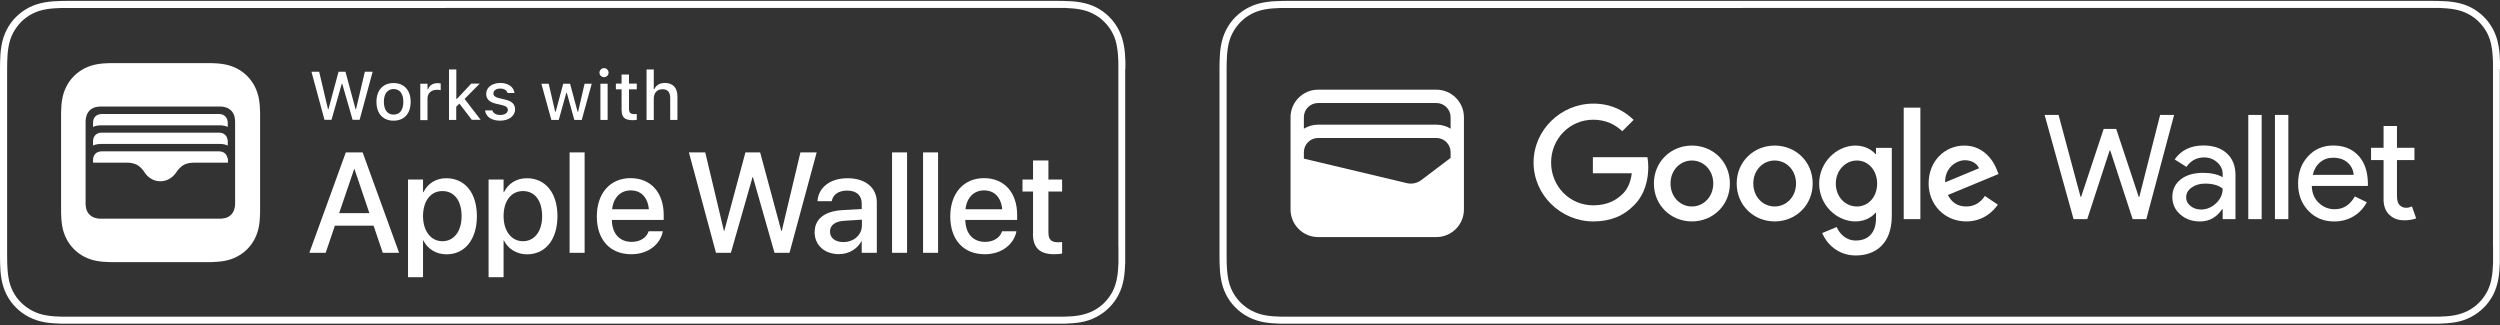 <?xml version="1.0" encoding="UTF-8"?> <svg xmlns="http://www.w3.org/2000/svg" width="1400" height="182" viewBox="0 0 1400 182" fill="none"><rect x="0" y="0" width="1400" height="182" fill="#333333" stroke="none"/><path d="M630.216 38.634C630.216 37.251 630.216 35.867 630.216 34.484C630.109 31.452 629.95 28.42 629.364 25.441C628.832 22.409 627.928 19.589 626.545 16.823C625.162 14.11 623.353 11.61 621.225 9.482C619.098 7.354 616.597 5.546 613.938 4.162C611.171 2.779 608.352 1.875 605.32 1.343C602.341 0.811 599.309 0.598 596.276 0.545C594.893 0.545 593.51 0.545 592.127 0.492C590.478 0.492 588.829 0.492 587.233 0.492L43.089 0.492C41.44 0.492 39.791 0.492 38.142 0.492C36.759 0.492 35.376 0.492 33.992 0.545C30.96 0.598 27.928 0.811 24.949 1.343C21.917 1.875 19.097 2.779 16.331 4.162C13.618 5.545 11.171 7.354 8.99 9.482C6.809 11.61 5.054 14.11 3.671 16.823C2.287 19.589 1.383 22.409 0.851 25.441C0.319 28.42 0.106 31.452 0.053 34.484C0.053 35.867 0.053 37.25 -6.6689e-06 38.633L-2.49456e-05 143.164C-2.51874e-05 144.547 -2.54293e-05 145.93 0.053 147.313C0.106 150.346 0.319 153.378 0.851 156.357C1.383 159.389 2.287 162.208 3.671 164.975C5.054 167.688 6.809 170.135 8.99 172.262C11.118 174.443 13.618 176.199 16.331 177.582C19.097 179.018 21.917 179.869 24.949 180.455C27.928 180.987 31.013 181.146 33.992 181.253C35.376 181.253 36.759 181.253 38.142 181.253C39.791 181.253 41.44 181.253 43.089 181.253L587.127 181.253C588.776 181.253 590.425 181.253 592.021 181.253C593.404 181.253 594.787 181.253 596.17 181.253C599.202 181.146 602.234 180.987 605.213 180.455C608.245 179.923 611.065 179.018 613.831 177.582C616.544 176.199 618.991 174.39 621.119 172.262C623.3 170.135 625.056 167.634 626.439 164.975C627.822 162.208 628.726 159.389 629.258 156.357C629.79 153.378 630.003 150.346 630.109 147.313C630.109 145.93 630.109 144.547 630.109 143.164C630.109 141.515 630.109 139.866 630.109 138.217L630.109 43.581C630.109 41.932 630.109 40.283 630.109 38.634L630.216 38.634ZM626.332 138.164C626.332 139.813 626.332 141.409 626.332 143.005C626.332 144.494 626.332 145.824 626.332 147.207C626.226 149.867 626.066 152.793 625.534 155.612C625.055 158.378 624.258 160.825 623.087 163.166C621.864 165.507 620.321 167.634 618.512 169.443C616.65 171.358 614.523 172.848 612.182 174.071C609.841 175.241 607.448 176.039 604.628 176.571C601.756 177.103 598.723 177.263 596.17 177.316C594.84 177.316 593.457 177.316 592.127 177.316L587.233 177.316L38.248 177.316C36.865 177.316 35.535 177.316 34.152 177.316C31.599 177.263 28.619 177.103 25.694 176.571C22.927 176.093 20.48 175.241 18.193 174.071C15.852 172.901 13.725 171.305 11.863 169.496C10.001 167.634 8.458 165.56 7.235 163.166C6.064 160.878 5.266 158.431 4.788 155.665C4.256 152.633 4.096 149.548 4.043 147.207C4.043 146.249 3.99 143.058 3.99 143.058L3.99 38.633C3.99 38.633 3.99 35.495 4.043 34.591C4.096 32.197 4.256 29.111 4.788 26.132C5.266 23.366 6.064 20.919 7.235 18.632C8.458 16.238 10.001 14.163 11.81 12.301C13.671 10.44 15.799 8.897 18.14 7.673C20.48 6.503 22.928 5.705 25.641 5.226C28.673 4.694 31.758 4.535 34.099 4.482L38.195 4.482L592.074 4.428L596.223 4.428C598.564 4.535 601.649 4.694 604.628 5.226C607.341 5.705 609.841 6.503 612.182 7.727C614.523 8.897 616.651 10.44 618.459 12.302C620.321 14.163 621.864 16.291 623.087 18.632C624.258 20.919 625.056 23.366 625.481 26.079C626.013 28.952 626.173 31.878 626.279 34.591C626.279 35.867 626.279 37.251 626.279 38.634C626.279 40.336 626.279 41.932 626.279 43.581L626.279 138.217L626.332 138.164Z" fill="white"></path><path d="M174.367 40.178L178.729 40.178L183.677 61.137L183.943 61.137L189.581 40.178L193.465 40.178L199.103 61.137L199.369 61.137L204.317 40.178L208.679 40.178L201.391 67.095L197.454 67.095L191.656 46.934L191.39 46.934L185.645 67.095L181.708 67.095L174.42 40.178L174.367 40.178Z" fill="white"></path><path d="M210.816 57.042C210.816 50.498 214.487 46.509 220.392 46.509C226.297 46.509 229.967 50.498 229.967 57.042C229.967 63.638 226.35 67.574 220.392 67.574C214.434 67.574 210.816 63.585 210.816 57.042ZM225.871 57.042C225.871 52.52 223.903 49.86 220.445 49.86C216.987 49.86 214.966 52.52 214.966 56.988C214.966 61.51 216.934 64.17 220.445 64.17C223.956 64.17 225.871 61.51 225.871 57.042Z" fill="white"></path><path d="M235.359 46.883L239.402 46.883L239.402 49.968L239.721 49.968C240.466 47.84 242.328 46.563 245.041 46.563C245.679 46.563 246.424 46.67 246.797 46.776L246.797 50.5C246.052 50.34 245.36 50.287 244.616 50.287C241.53 50.287 239.402 52.202 239.402 55.128L239.402 67.257L235.359 67.257L235.359 46.989L235.359 46.883Z" fill="white"></path><path d="M251.498 38.902L255.541 38.902L255.541 55.392L255.861 55.392L263.893 46.828L268.628 46.828L260.169 55.392L269.16 67.096L264.212 67.096L257.244 57.999L255.488 59.755L255.488 67.149L251.445 67.149L251.445 38.902L251.498 38.902Z" fill="white"></path><path d="M271.682 61.829L275.725 61.829C276.204 63.372 277.693 64.382 280.14 64.382C282.587 64.382 284.396 63.265 284.396 61.563C284.396 60.233 283.438 59.382 281.098 58.85L277.853 58.105C274.023 57.201 272.267 55.499 272.267 52.52C272.267 48.956 275.565 46.455 280.14 46.455C284.715 46.455 287.747 48.796 288.12 52.094L284.236 52.094C283.864 50.658 282.428 49.594 280.14 49.594C277.853 49.594 276.31 50.711 276.31 52.307C276.31 53.637 277.215 54.382 279.502 54.967L282.694 55.712C286.577 56.616 288.439 58.265 288.439 61.244C288.439 65.021 284.875 67.574 280.034 67.574C275.193 67.574 272.054 65.287 271.629 61.882L271.682 61.829Z" fill="white"></path><path d="M303.225 46.88L307.268 46.88L310.885 62.52L311.204 62.52L315.407 46.88L319.237 46.88L323.44 62.52L323.759 62.52L327.376 46.88L331.366 46.88L325.78 67.148L321.631 67.148L317.428 52.04L317.109 52.04L312.907 67.148L308.757 67.148L303.172 46.88L303.225 46.88Z" fill="white"></path><path d="M335.699 40.711C335.699 39.328 336.816 38.157 338.253 38.157C339.689 38.157 340.806 39.274 340.806 40.711C340.806 42.147 339.636 43.211 338.253 43.211C336.87 43.211 335.699 42.094 335.699 40.711ZM336.231 46.881L340.274 46.881L340.274 67.149L336.231 67.149L336.231 46.881Z" fill="white"></path><path d="M348.086 61.776L348.086 50.02L344.895 50.02L344.895 46.828L348.086 46.828L348.086 41.721L352.236 41.721L352.236 46.828L356.598 46.828L356.598 50.02L352.236 50.02L352.236 60.819C352.236 62.999 353.034 63.904 355.055 63.904C355.693 63.904 356.013 63.904 356.598 63.851L356.598 67.096C355.959 67.202 355.215 67.308 354.417 67.308C349.948 67.308 348.139 65.766 348.139 61.829L348.086 61.776Z" fill="white"></path><path d="M362.07 38.902L366.113 38.902L366.113 49.913L366.432 49.913C367.443 47.732 369.358 46.455 372.337 46.455C376.859 46.455 379.359 49.168 379.359 54.009L379.359 67.149L375.316 67.149L375.316 54.967C375.316 51.615 373.933 49.966 370.954 49.966C367.975 49.966 366.113 51.988 366.113 55.286L366.113 67.202L362.07 67.202L362.07 38.955L362.07 38.902Z" fill="white"></path><path d="M193.658 85.344L203.074 85.344L223.501 141.572L214.351 141.572L209.191 126.358L187.54 126.358L182.38 141.572L173.23 141.572L193.658 85.344ZM189.881 119.336L206.85 119.336L198.499 94.653L198.339 94.653L189.934 119.336L189.881 119.336Z" fill="white"></path><path d="M228.492 100.556L236.897 100.556L236.897 107.632L237.11 107.632C239.557 102.737 244.079 99.812 249.93 99.812C260.357 99.812 267.059 108.004 267.059 121.09C267.059 134.176 260.304 142.422 250.037 142.422C244.238 142.422 239.504 139.443 237.11 134.708L236.897 134.708L236.897 155.242L228.492 155.242L228.492 100.61L228.492 100.556ZM258.495 121.09C258.495 112.313 254.346 106.993 247.749 106.993C241.153 106.993 236.897 112.526 236.897 121.037C236.897 129.548 241.419 135.081 247.749 135.081C254.08 135.081 258.495 129.708 258.495 121.037L258.495 121.09Z" fill="white"></path><path d="M273.602 100.556L282.007 100.556L282.007 107.632L282.219 107.632C284.666 102.737 289.188 99.812 295.04 99.812C305.466 99.812 312.169 108.004 312.169 121.09C312.169 134.176 305.413 142.422 295.146 142.422C289.348 142.422 284.613 139.443 282.219 134.708L282.007 134.708L282.007 155.242L273.602 155.242L273.602 100.61L273.602 100.556ZM303.604 121.09C303.604 112.313 299.455 106.993 292.859 106.993C286.262 106.993 282.007 112.526 282.007 121.037C282.007 129.548 286.528 135.081 292.859 135.081C299.189 135.081 303.604 129.708 303.604 121.037L303.604 121.09Z" fill="white"></path><path d="M318.977 85.343L327.382 85.343L327.382 141.571L318.977 141.571L318.977 85.343Z" fill="white"></path><path d="M334.223 121.196C334.223 108.323 341.617 99.758 353.107 99.758C364.598 99.758 371.673 108.004 371.673 120.345L371.673 123.165L342.628 123.165C342.787 130.931 347.043 135.453 353.746 135.453C358.746 135.453 362.044 132.899 363.108 129.814L363.215 129.495L371.194 129.495L371.088 129.92C369.758 136.41 363.427 142.368 353.533 142.368C341.511 142.368 334.223 134.176 334.223 121.196ZM342.787 117.207L363.374 117.207C362.683 110.131 358.693 106.621 353.214 106.621C347.734 106.621 343.532 110.344 342.787 117.207Z" fill="white"></path><path d="M385.842 85.343L394.939 85.343L405.418 129.389L405.578 129.389L417.441 85.343L425.686 85.343L437.549 129.389L437.762 129.389L448.241 85.343L457.338 85.343L442.124 141.571L433.719 141.571L421.643 99.174L421.431 99.174L409.302 141.571L400.95 141.571L385.789 85.343L385.842 85.343Z" fill="white"></path><path d="M456.229 129.868C456.229 122.686 461.761 118.324 471.443 117.686L482.561 117.047L482.561 113.962C482.561 109.44 479.635 106.727 474.422 106.727C469.528 106.727 466.549 109.015 465.857 112.313L465.751 112.685L457.825 112.685L457.825 112.26C458.463 105.184 464.581 99.812 474.635 99.812C484.689 99.812 491.019 105.131 491.019 113.323L491.019 141.571L482.561 141.571L482.561 135.081L482.402 135.081C480.008 139.496 475.273 142.315 469.847 142.315C461.655 142.315 456.176 137.262 456.176 129.921L456.229 129.868ZM472.241 135.56C478.146 135.56 482.668 131.57 482.668 126.197L482.668 123.005L472.667 123.644C467.613 123.963 464.794 126.197 464.794 129.655C464.794 133.325 467.773 135.56 472.294 135.56L472.241 135.56Z" fill="white"></path><path d="M499.547 85.344L507.952 85.344L507.952 141.572L499.547 141.572L499.547 85.344Z" fill="white"></path><path d="M516.914 85.344L525.319 85.344L525.319 141.572L516.914 141.572L516.914 85.344Z" fill="white"></path><path d="M532.152 121.196C532.152 108.323 539.547 99.758 551.037 99.758C562.527 99.758 569.602 108.004 569.602 120.345L569.602 123.165L540.557 123.165C540.717 130.931 544.973 135.453 551.675 135.453C556.676 135.453 559.974 132.899 561.038 129.814L561.144 129.495L569.124 129.495L569.124 129.92C567.741 136.41 561.41 142.368 551.463 142.368C539.44 142.368 532.152 134.176 532.152 121.196ZM540.664 117.207L561.251 117.207C560.559 110.131 556.569 106.621 551.09 106.621C545.611 106.621 541.408 110.344 540.664 117.207Z" fill="white"></path><path d="M578.499 130.773L578.499 107.26L572.594 107.26L572.594 100.557L578.499 100.557L578.499 89.865L587.116 89.865L587.116 100.557L594.777 100.557L594.777 107.26L587.116 107.26L587.116 130.241C587.116 134.39 588.978 135.667 592.542 135.667C593.447 135.667 594.191 135.613 594.777 135.507L594.777 141.997C593.819 142.157 592.223 142.369 590.468 142.369C582.382 142.369 578.445 138.965 578.445 130.773L578.499 130.773Z" fill="white"></path><path d="M127.382 67.627C127.276 67.149 127.169 66.723 126.956 66.297C126.744 65.872 126.478 65.5 126.159 65.18C125.839 64.861 125.467 64.595 125.041 64.382C124.616 64.17 124.19 64.01 123.711 63.957C123.233 63.85 122.807 63.85 122.328 63.85C122.116 63.85 121.903 63.85 121.69 63.85C121.424 63.85 121.211 63.85 120.945 63.85L58.653 63.85C58.653 63.85 58.174 63.85 57.908 63.85C57.695 63.85 57.482 63.85 57.269 63.85C56.791 63.85 56.365 63.85 55.886 63.957C55.407 64.063 54.982 64.17 54.556 64.382C54.131 64.595 53.758 64.861 53.439 65.18C53.12 65.5 52.854 65.872 52.641 66.297C52.428 66.723 52.269 67.149 52.216 67.627C52.109 68.106 52.109 68.532 52.109 69.01C52.109 69.223 52.109 69.436 52.109 69.649C52.109 69.915 52.109 70.128 52.109 70.394L52.109 71.085C52.801 70.713 53.492 70.5 54.237 70.394C54.982 70.234 55.727 70.234 56.525 70.181C56.897 70.181 57.216 70.181 57.589 70.181C58.014 70.181 58.44 70.181 58.812 70.181L63.547 70.181L120.52 70.181L120.839 70.181C121.264 70.181 121.69 70.181 122.062 70.181C122.435 70.181 122.754 70.181 123.126 70.181C123.871 70.181 124.669 70.234 125.414 70.394C126.159 70.553 126.85 70.766 127.542 71.085L127.542 69.649C127.542 69.649 127.542 69.223 127.542 69.01C127.542 68.532 127.542 68.106 127.435 67.627L127.382 67.627Z" fill="white"></path><path d="M127.382 88.532C127.276 88.053 127.169 87.627 126.956 87.202C126.744 86.776 126.478 86.404 126.159 86.085C125.839 85.766 125.467 85.499 125.041 85.287C124.616 85.074 124.19 84.914 123.711 84.861C123.233 84.755 122.807 84.755 122.328 84.755C122.116 84.755 121.903 84.755 121.69 84.755C121.424 84.755 121.211 84.755 120.945 84.755L58.653 84.755C58.653 84.755 58.174 84.755 57.908 84.755C57.695 84.755 57.482 84.755 57.269 84.755C56.791 84.755 56.365 84.755 55.886 84.861C55.407 84.968 54.982 85.074 54.556 85.287C54.131 85.499 53.758 85.765 53.439 86.085C53.12 86.404 52.854 86.776 52.641 87.202C52.428 87.627 52.269 88.053 52.216 88.532C52.109 89.01 52.109 89.436 52.109 89.915C52.109 90.127 52.109 90.34 52.109 90.553C52.109 90.713 52.109 90.872 52.109 91.085L68.334 91.085C68.813 91.085 69.345 91.085 69.824 91.085C70.249 91.085 70.675 91.085 71.1 91.085C72.005 91.085 72.962 91.138 73.867 91.351C74.771 91.511 75.622 91.777 76.473 92.202C76.314 92.096 78.761 93.106 80.942 96.511C82.484 98.958 85.57 101.512 89.826 101.512C94.081 101.512 97.113 98.905 98.709 96.511C100.784 93.319 103.071 92.255 103.178 92.202C104.029 91.777 104.88 91.511 105.784 91.351C106.689 91.192 107.593 91.138 108.551 91.085C108.976 91.085 109.402 91.085 109.827 91.085C110.306 91.085 110.838 91.085 111.317 91.085L127.648 91.085L127.648 90.553C127.648 90.553 127.648 90.127 127.648 89.915C127.648 89.436 127.648 89.01 127.542 88.532L127.382 88.532Z" fill="white"></path><path d="M127.382 78.053C127.276 77.574 127.169 77.148 126.956 76.723C126.744 76.297 126.478 75.925 126.159 75.606C125.839 75.287 125.467 75.021 125.041 74.808C124.616 74.595 124.19 74.436 123.711 74.382C123.233 74.276 122.807 74.276 122.328 74.276C122.116 74.276 121.903 74.276 121.69 74.276C121.424 74.276 121.211 74.276 120.945 74.276L58.653 74.276C58.653 74.276 58.174 74.276 57.908 74.276C57.695 74.276 57.482 74.276 57.269 74.276C56.791 74.276 56.365 74.276 55.886 74.382C55.407 74.489 54.982 74.595 54.556 74.808C54.131 75.021 53.758 75.287 53.439 75.606C53.12 75.925 52.854 76.297 52.641 76.723C52.428 77.148 52.269 77.574 52.216 78.053C52.109 78.532 52.109 78.957 52.109 79.436C52.109 79.649 52.109 79.862 52.109 80.074C52.109 80.34 52.109 80.553 52.109 80.819L52.109 81.511C52.801 81.138 53.492 80.925 54.237 80.819C54.982 80.659 55.727 80.659 56.525 80.606C56.897 80.606 57.216 80.606 57.589 80.606C58.014 80.606 58.44 80.606 58.812 80.606L63.547 80.606L120.52 80.606L120.839 80.606C121.264 80.606 121.69 80.606 122.062 80.606C122.435 80.606 122.754 80.606 123.126 80.606C123.871 80.606 124.669 80.659 125.414 80.819C126.159 80.979 126.85 81.191 127.542 81.511L127.542 80.074C127.542 80.074 127.542 79.649 127.542 79.436C127.542 78.957 127.542 78.532 127.435 78.053L127.382 78.053Z" fill="white"></path><path d="M145.653 66.19C145.653 65.073 145.653 63.956 145.653 62.839C145.6 60.392 145.44 57.945 145.015 55.498C144.589 53.051 143.844 50.764 142.727 48.529C141.61 46.348 140.174 44.327 138.418 42.571C136.663 40.816 134.695 39.38 132.46 38.262C130.226 37.145 127.939 36.401 125.492 35.975C123.098 35.549 120.598 35.39 118.151 35.337C117.034 35.337 115.916 35.337 114.799 35.337C113.469 35.337 112.139 35.337 110.81 35.337L69.05 35.337C67.721 35.337 66.391 35.337 65.061 35.337C63.944 35.337 62.827 35.337 61.709 35.337C59.262 35.39 56.815 35.549 54.368 35.975C51.921 36.401 49.634 37.145 47.4 38.262C45.219 39.38 43.197 40.816 41.442 42.571C39.686 44.327 38.25 46.295 37.133 48.529C36.016 50.764 35.271 53.051 34.845 55.498C34.42 57.892 34.26 60.392 34.207 62.839C34.207 63.956 34.207 65.073 34.207 66.19C34.207 67.52 34.207 68.85 34.207 70.18L34.207 111.939C34.207 113.269 34.207 114.599 34.207 115.929C34.207 117.046 34.207 118.163 34.207 119.28C34.26 121.727 34.42 124.174 34.845 126.621C35.271 129.068 36.016 131.356 37.133 133.59C38.25 135.771 39.686 137.793 41.442 139.548C43.197 141.303 45.165 142.74 47.4 143.857C49.634 144.974 51.921 145.719 54.368 146.144C56.762 146.57 59.262 146.729 61.709 146.783C62.827 146.783 63.944 146.783 65.061 146.783C66.391 146.783 67.721 146.783 69.05 146.783L110.81 146.783C112.139 146.783 113.469 146.783 114.799 146.783C115.916 146.783 117.034 146.783 118.151 146.783C120.598 146.729 123.045 146.57 125.492 146.144C127.939 145.719 130.226 144.974 132.46 143.857C134.641 142.74 136.663 141.303 138.418 139.548C140.174 137.793 141.61 135.824 142.727 133.59C143.844 131.356 144.589 129.068 145.015 126.621C145.44 124.228 145.6 121.727 145.653 119.28C145.653 118.163 145.653 117.046 145.653 115.929C145.653 114.599 145.653 113.269 145.653 111.939L145.653 70.18C145.653 68.85 145.653 67.52 145.653 66.19ZM131.662 71.35L131.662 111.62C131.662 112.046 131.662 112.471 131.662 112.844C131.662 113.216 131.662 113.535 131.662 113.907C131.662 114.652 131.609 115.45 131.45 116.195C131.29 116.94 131.077 117.684 130.758 118.376C130.439 119.067 129.96 119.653 129.428 120.238C128.896 120.77 128.258 121.249 127.566 121.568C126.875 121.94 126.183 122.153 125.385 122.259C124.641 122.419 123.896 122.419 123.098 122.472C122.726 122.472 122.406 122.472 122.034 122.472C121.608 122.472 121.183 122.472 120.81 122.472L116.076 122.472L120.491 122.472L59.103 122.472L63.518 122.472L58.784 122.472C58.358 122.472 57.932 122.472 57.56 122.472C57.188 122.472 56.869 122.472 56.496 122.472C55.752 122.472 54.953 122.419 54.209 122.259C53.464 122.1 52.719 121.887 52.028 121.568C51.336 121.195 50.751 120.77 50.166 120.238C49.634 119.706 49.155 119.067 48.836 118.376C48.464 117.684 48.251 116.993 48.144 116.195C47.985 115.45 47.985 114.705 47.932 113.907C47.932 113.535 47.932 113.216 47.932 112.843C47.932 112.418 47.932 111.992 47.932 111.62L47.932 70.499C47.932 70.074 47.932 69.648 47.932 69.276C47.932 68.903 47.932 68.584 47.932 68.212C47.932 67.467 47.985 66.669 48.144 65.924C48.304 65.18 48.517 64.435 48.836 63.743C49.155 63.052 49.634 62.467 50.166 61.882C50.698 61.35 51.336 60.871 52.028 60.552C52.719 60.179 53.411 59.967 54.209 59.86C54.953 59.7 55.698 59.7 56.496 59.647C56.869 59.647 57.188 59.647 57.56 59.647C57.986 59.647 58.411 59.647 58.784 59.647L63.518 59.647L120.491 59.647L120.81 59.647C121.236 59.647 121.662 59.647 122.034 59.647C122.406 59.647 122.726 59.647 123.098 59.647C123.843 59.647 124.641 59.7 125.385 59.86C126.13 60.02 126.875 60.233 127.566 60.552C128.258 60.924 128.843 61.35 129.428 61.882C129.96 62.413 130.439 63.052 130.758 63.743C131.131 64.435 131.343 65.126 131.45 65.924C131.609 66.669 131.609 67.414 131.662 68.212C131.662 68.584 131.662 68.903 131.662 69.276C131.662 69.701 131.662 70.127 131.662 70.499L131.662 71.35Z" fill="white"></path><path d="M1209.68 64.362L1217.5 64.362L1201.94 122.712L1194.28 122.712L1181.73 84.245L1181.41 84.245L1168.86 122.712L1161.2 122.712L1144.98 64.362L1152.8 64.362L1165.11 110.242L1165.43 110.242L1178.06 72.185L1185.07 72.185L1197.7 110.242L1198.02 110.242L1209.67 64.362L1209.68 64.362Z" fill="white"></path><path d="M1233.94 81.472C1239.48 81.472 1243.85 82.954 1247.07 85.915C1250.27 88.877 1251.87 92.934 1251.87 98.094L1251.87 122.704L1244.7 122.704L1244.7 117.166L1244.38 117.166C1241.28 121.727 1237.16 124.012 1232 124.012C1227.59 124.012 1223.91 122.712 1220.95 120.097C1217.99 117.489 1216.51 114.228 1216.51 110.321C1216.51 106.193 1218.07 102.908 1221.2 100.458C1224.32 98.016 1228.49 96.795 1233.7 96.795C1238.16 96.795 1241.83 97.606 1244.7 99.237L1244.7 97.527C1244.7 94.92 1243.67 92.706 1241.61 90.886C1239.54 89.067 1237.12 88.153 1234.35 88.153C1230.17 88.153 1226.85 89.917 1224.41 93.447L1217.81 89.287C1221.45 84.072 1226.83 81.465 1233.94 81.465L1233.94 81.472ZM1224.24 110.486C1224.24 112.44 1225.07 114.07 1226.73 115.378C1228.38 116.686 1230.33 117.332 1232.55 117.332C1235.71 117.332 1238.52 116.166 1240.99 113.826C1243.47 111.494 1244.7 108.745 1244.7 105.594C1242.36 103.751 1239.11 102.821 1234.93 102.821C1231.89 102.821 1229.34 103.554 1227.31 105.019C1225.27 106.484 1224.25 108.304 1224.25 110.478L1224.24 110.486Z" fill="white"></path><path d="M1266.53 64.362L1266.53 122.712L1259.04 122.712L1259.04 64.362L1266.53 64.362Z" fill="white"></path><path d="M1281.47 64.362L1281.47 122.712L1273.97 122.712L1273.97 64.362L1281.47 64.362Z" fill="white"></path><path d="M1307.14 124.013C1301.27 124.013 1296.43 122.004 1292.63 117.987C1288.83 113.969 1286.93 108.888 1286.93 102.751C1286.93 96.615 1288.77 91.604 1292.47 87.555C1296.16 83.506 1300.89 81.482 1306.65 81.482C1312.41 81.482 1317.28 83.396 1320.79 87.224C1324.29 91.053 1326.04 96.418 1326.04 103.319L1325.96 104.13L1294.59 104.13C1294.7 108.045 1296 111.196 1298.5 113.583C1301 115.978 1303.98 117.168 1307.47 117.168C1312.25 117.168 1316 114.781 1318.72 109.999L1325.4 113.26C1323.6 116.632 1321.12 119.263 1317.94 121.162C1314.75 123.06 1311.16 124.013 1307.14 124.013ZM1295.16 97.938L1318.06 97.938C1317.84 95.165 1316.72 92.873 1314.68 91.053C1312.64 89.233 1309.92 88.319 1306.49 88.319C1303.66 88.319 1301.24 89.186 1299.2 90.927C1297.15 92.668 1295.82 95 1295.16 97.938Z" fill="white"></path><path d="M1346.21 123.359C1342.95 123.359 1340.24 122.351 1338.1 120.342C1335.96 118.333 1334.86 115.536 1334.8 111.952L1334.8 89.627L1327.79 89.627L1327.79 82.781L1334.8 82.781L1334.8 70.555L1342.3 70.555L1342.3 82.781L1352.08 82.781L1352.08 89.627L1342.3 89.627L1342.3 109.51C1342.3 112.173 1342.81 113.977 1343.85 114.93C1344.88 115.883 1346.05 116.356 1347.36 116.356C1347.96 116.356 1348.54 116.285 1349.11 116.151C1349.67 116.017 1350.21 115.836 1350.7 115.623L1353.06 122.303C1351.11 123.004 1348.82 123.367 1346.21 123.367L1346.21 123.359Z" fill="white"></path><path d="M892.242 123.997C874.076 123.997 858.801 109.195 858.801 91.013C858.801 72.831 874.076 58.029 892.242 58.029C902.294 58.029 909.446 61.968 914.835 67.12L908.485 73.477C904.625 69.853 899.402 67.041 892.249 67.041C878.983 67.041 868.616 77.739 868.616 91.013C868.616 104.287 878.983 114.985 892.249 114.985C900.852 114.985 905.752 111.526 908.887 108.391C911.463 105.815 913.149 102.113 913.795 97.047L892.013 97.047L892.013 88.035L922.555 88.035C922.878 89.642 923.035 91.572 923.035 93.668C923.035 100.427 921.184 108.793 915.237 114.748C909.446 120.783 902.049 123.997 892.242 123.997Z" fill="white"></path><path d="M968.739 102.759C968.739 114.985 959.183 123.997 947.461 123.997C935.739 123.997 926.184 114.985 926.184 102.759C926.184 90.533 935.739 81.521 947.461 81.521C959.183 81.521 968.739 90.446 968.739 102.759ZM959.427 102.759C959.427 95.118 953.889 89.887 947.461 89.887C941.033 89.887 935.495 95.118 935.495 102.759C935.495 110.4 941.033 115.631 947.461 115.631C953.889 115.631 959.427 110.322 959.427 102.759Z" fill="white"></path><path d="M1015.1 102.759C1015.1 114.985 1005.55 123.997 993.825 123.997C982.103 123.997 972.547 114.985 972.547 102.759C972.547 90.533 982.103 81.521 993.825 81.521C1005.55 81.521 1015.1 90.446 1015.1 102.759ZM1005.78 102.759C1005.78 95.118 1000.24 89.887 993.817 89.887C987.388 89.887 981.85 95.118 981.85 102.759C981.85 110.4 987.388 115.631 993.817 115.631C1000.24 115.631 1005.78 110.322 1005.78 102.759Z" fill="white"></path><path d="M1059.4 82.805L1059.4 120.941C1059.4 136.625 1050.15 143.061 1039.23 143.061C1028.94 143.061 1022.75 136.145 1020.42 130.512L1028.54 127.133C1029.99 130.591 1033.52 134.695 1039.23 134.695C1046.22 134.695 1050.56 130.355 1050.56 122.225L1050.56 119.168L1050.24 119.168C1048.15 121.744 1044.13 123.997 1039.07 123.997C1028.46 123.997 1018.73 114.749 1018.73 102.838C1018.73 90.927 1028.46 81.521 1039.07 81.521C1044.14 81.521 1048.15 83.774 1050.24 86.271L1050.56 86.271L1050.56 82.813L1059.41 82.813L1059.4 82.805ZM1051.2 102.838C1051.2 95.354 1046.22 89.887 1039.87 89.887C1033.52 89.887 1028.05 95.354 1028.05 102.838C1028.05 110.322 1033.44 115.631 1039.87 115.631C1046.29 115.631 1051.2 110.243 1051.2 102.838Z" fill="white"></path><path d="M1075.41 60.281L1075.41 122.712L1066.08 122.712L1066.08 60.281L1075.41 60.281Z" fill="white"></path><path d="M1111.55 109.754L1118.78 114.583C1116.45 118.042 1110.83 123.997 1101.1 123.997C1089.04 123.997 1080.03 114.662 1080.03 102.759C1080.03 90.131 1089.11 81.521 1100.05 81.521C1110.98 81.521 1116.45 90.289 1118.21 95.039L1119.18 97.45L1090.81 109.195C1092.98 113.457 1096.35 115.631 1101.1 115.631C1105.84 115.631 1109.14 113.299 1111.55 109.754ZM1089.28 102.113L1108.25 94.228C1107.2 91.573 1104.07 89.722 1100.37 89.722C1095.63 89.722 1089.04 93.904 1089.28 102.113Z" fill="white"></path><path fill-rule="evenodd" clip-rule="evenodd" d="M804.399 50.222L738.116 50.222C729.639 50.222 722.707 57.162 722.707 65.638L722.707 117.347C722.707 125.824 729.639 132.756 738.116 132.756L804.391 132.756C812.867 132.756 819.8 125.824 819.8 117.348L819.8 65.638C819.8 57.162 812.867 50.23 804.391 50.23L804.399 50.222ZM730.167 65.638C730.167 61.258 733.736 57.69 738.116 57.69L804.391 57.69C808.771 57.69 812.339 61.258 812.339 65.638L812.339 72.059C810.016 70.648 807.298 69.814 804.391 69.814L738.116 69.814C735.209 69.814 732.491 70.641 730.167 72.059L730.167 65.638ZM738.116 77.274L804.391 77.274C808.771 77.274 812.339 80.842 812.339 85.222L812.339 88.421L795.922 100.852C793.614 102.6 790.652 103.223 787.832 102.553L730.167 88.838L730.167 85.222C730.167 80.842 733.736 77.274 738.116 77.274Z" fill="white"></path><path d="M1400 38.635C1400 37.252 1400 35.869 1400 34.486C1399.9 31.453 1399.74 28.421 1399.15 25.442C1398.62 22.41 1397.72 19.591 1396.33 16.824C1394.95 14.111 1393.14 11.611 1391.01 9.483C1388.89 7.355 1386.39 5.547 1383.73 4.164C1380.96 2.781 1378.14 1.876 1375.11 1.344C1372.13 0.812 1369.1 0.6 1366.06 0.546C1364.68 0.546 1363.3 0.546 1361.91 0.493C1360.27 0.493 1358.62 0.493 1357.02 0.493L726.007 0.493C724.358 0.493 722.709 0.493 721.06 0.493C719.677 0.493 718.293 0.493 716.91 0.546C713.878 0.6 710.846 0.812 707.867 1.344C704.835 1.876 702.015 2.781 699.249 4.164C696.536 5.547 694.089 7.356 691.908 9.483C689.727 11.611 687.972 14.111 686.589 16.825C685.205 19.591 684.301 22.41 683.769 25.442C683.237 28.421 683.024 31.453 682.971 34.486C682.971 35.869 682.971 37.252 682.918 38.635L682.918 143.165C682.918 144.549 682.918 145.932 682.971 147.315C683.024 150.347 683.237 153.379 683.769 156.358C684.301 159.39 685.205 162.21 686.588 164.976C687.972 167.689 689.727 170.136 691.908 172.264C694.036 174.445 696.536 176.2 699.249 177.583C702.015 179.02 704.835 179.871 707.867 180.456C710.846 180.988 713.931 181.148 716.91 181.254C718.293 181.254 719.677 181.254 721.06 181.254C722.709 181.254 724.358 181.254 726.007 181.254L1356.91 181.254C1358.56 181.254 1360.21 181.254 1361.81 181.254C1363.19 181.254 1364.57 181.254 1365.96 181.254C1368.99 181.147 1372.02 180.988 1375 180.456C1378.03 179.924 1380.85 179.02 1383.62 177.583C1386.33 176.2 1388.78 174.392 1390.91 172.264C1393.09 170.136 1394.84 167.636 1396.23 164.976C1397.61 162.21 1398.51 159.39 1399.05 156.358C1399.58 153.379 1399.79 150.347 1399.9 147.315C1399.9 145.932 1399.9 144.548 1399.9 143.165C1399.9 141.516 1399.9 139.867 1399.9 138.218L1399.9 43.582C1399.9 41.933 1399.9 40.284 1399.9 38.635L1400 38.635ZM1396.12 138.165C1396.12 139.814 1396.12 141.41 1396.12 143.006C1396.12 144.495 1396.12 145.825 1396.12 147.208C1396.01 149.868 1395.85 152.794 1395.32 155.613C1394.84 158.379 1394.05 160.826 1392.88 163.167C1391.65 165.508 1390.11 167.636 1388.3 169.444C1386.44 171.359 1384.31 172.849 1381.97 174.072C1379.63 175.243 1377.24 176.041 1374.42 176.573C1371.54 177.105 1368.51 177.264 1365.96 177.317C1364.63 177.317 1363.24 177.317 1361.91 177.317L1357.02 177.317L721.166 177.317C719.783 177.317 718.453 177.317 717.07 177.317C714.516 177.264 711.537 177.105 708.612 176.573C705.846 176.094 703.398 175.243 701.111 174.072C698.77 172.902 696.643 171.306 694.781 169.498C692.919 167.636 691.376 165.561 690.153 163.167C688.982 160.88 688.184 158.433 687.706 155.667C687.174 152.634 687.014 149.549 686.961 147.208C686.961 146.251 686.908 143.059 686.908 143.059L686.908 38.635C686.908 38.635 686.908 35.496 686.961 34.592C687.014 32.198 687.174 29.113 687.706 26.134C688.184 23.368 688.982 20.921 690.153 18.633C691.376 16.239 692.919 14.165 694.728 12.303C696.589 10.441 698.717 8.898 701.058 7.675C703.399 6.504 705.846 5.706 708.559 5.228C711.591 4.696 714.676 4.536 717.017 4.483L721.113 4.483L1361.86 4.43L1366.01 4.43C1368.35 4.536 1371.44 4.696 1374.42 5.228C1377.13 5.706 1379.63 6.504 1381.97 7.728C1384.31 8.898 1386.44 10.441 1388.25 12.303C1390.11 14.165 1391.65 16.292 1392.88 18.633C1394.05 20.921 1394.84 23.367 1395.27 26.081C1395.8 28.953 1395.96 31.879 1396.07 34.592C1396.07 35.869 1396.07 37.252 1396.07 38.635C1396.07 40.337 1396.07 41.933 1396.07 43.582L1396.07 138.218L1396.12 138.165Z" fill="white"></path></svg> 